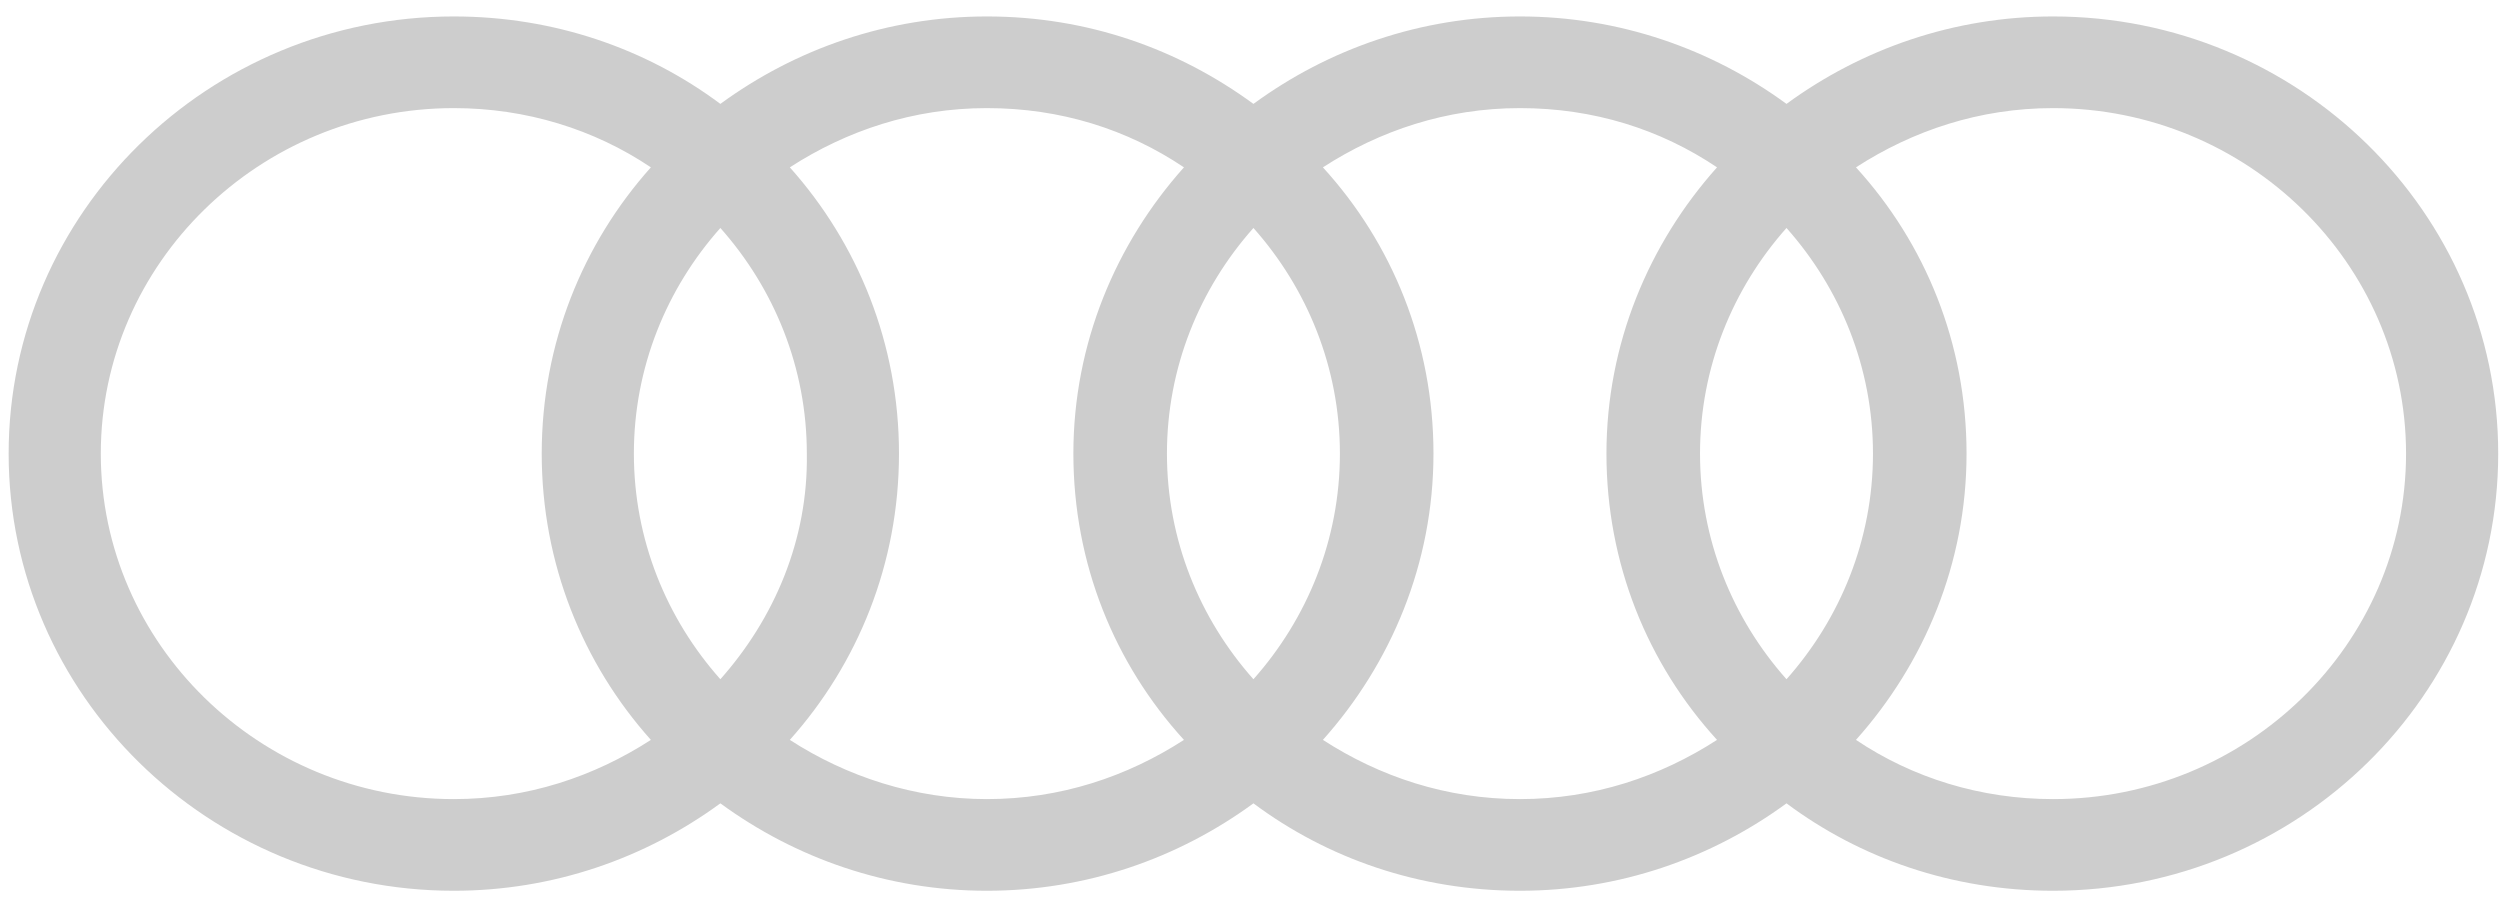 <?xml version="1.0" encoding="UTF-8"?> <svg xmlns="http://www.w3.org/2000/svg" width="131" height="47" viewBox="0 0 131 47" fill="none"> <g clip-path="url(#clip0_56_383)"> <path d="M107.579 0.862C102.379 0.862 97.55 2.562 93.612 5.444C89.675 2.562 84.846 0.862 79.646 0.862C74.446 0.862 69.617 2.562 65.68 5.444C61.742 2.562 56.988 0.862 51.713 0.862C46.513 0.862 41.684 2.562 37.747 5.444C33.883 2.562 29.055 0.862 23.78 0.862C10.928 0.862 0.453 11.133 0.453 23.769C0.453 36.405 10.928 46.676 23.78 46.676C28.98 46.676 33.809 44.977 37.747 42.095C41.684 44.977 46.513 46.676 51.713 46.676C56.913 46.676 61.742 44.977 65.68 42.095C69.543 44.977 74.371 46.676 79.646 46.676C84.846 46.676 89.675 44.977 93.612 42.095C97.475 44.977 102.304 46.676 107.579 46.676C120.431 46.676 130.906 36.405 130.906 23.769C130.906 11.133 120.431 0.862 107.579 0.862ZM93.612 35.592C90.789 32.415 89.081 28.277 89.081 23.769C89.081 19.262 90.789 15.124 93.612 11.946C96.435 15.124 98.144 19.262 98.144 23.769C98.144 28.277 96.435 32.415 93.612 35.592ZM65.68 35.592C62.856 32.415 61.148 28.277 61.148 23.769C61.148 19.262 62.856 15.124 65.68 11.946C68.502 15.124 70.211 19.262 70.211 23.769C70.211 28.277 68.502 32.415 65.68 35.592ZM37.747 35.592C34.923 32.415 33.215 28.277 33.215 23.769C33.215 19.262 34.923 15.124 37.747 11.946C40.57 15.124 42.278 19.262 42.278 23.769C42.353 28.277 40.57 32.415 37.747 35.592ZM5.282 23.769C5.282 13.794 13.602 5.665 23.78 5.665C27.569 5.665 31.135 6.774 34.106 8.769C30.54 12.759 28.386 18.006 28.386 23.769C28.386 29.533 30.54 34.779 34.106 38.77C31.135 40.691 27.643 41.873 23.78 41.873C13.602 41.873 5.282 33.745 5.282 23.769ZM41.387 38.77C44.953 34.779 47.107 29.533 47.107 23.769C47.107 18.006 44.953 12.759 41.387 8.769C44.358 6.848 47.85 5.665 51.713 5.665C55.576 5.665 59.068 6.774 62.039 8.769C58.473 12.759 56.245 18.006 56.245 23.769C56.245 29.533 58.399 34.779 62.039 38.77C59.068 40.691 55.576 41.873 51.713 41.873C47.924 41.873 44.358 40.691 41.387 38.77ZM69.32 38.77C72.886 34.779 75.114 29.533 75.114 23.769C75.114 18.006 72.96 12.759 69.32 8.769C72.291 6.848 75.783 5.665 79.646 5.665C83.509 5.665 87.001 6.774 89.972 8.769C86.406 12.759 84.178 18.006 84.178 23.769C84.178 29.533 86.332 34.779 89.972 38.77C87.001 40.691 83.509 41.873 79.646 41.873C75.783 41.873 72.291 40.691 69.32 38.77ZM107.579 41.873C103.79 41.873 100.224 40.765 97.253 38.77C100.819 34.779 103.047 29.533 103.047 23.769C103.047 18.006 100.893 12.759 97.253 8.769C100.224 6.848 103.716 5.665 107.579 5.665C117.757 5.665 126.077 13.794 126.077 23.769C126.077 33.745 117.757 41.873 107.579 41.873Z" fill="#CDCDCD"></path> </g> <defs> <clipPath id="clip0_56_383"> <rect width="130.453" height="45.814" fill="white" transform="translate(0.453 0.862)"></rect> </clipPath> </defs> </svg> 